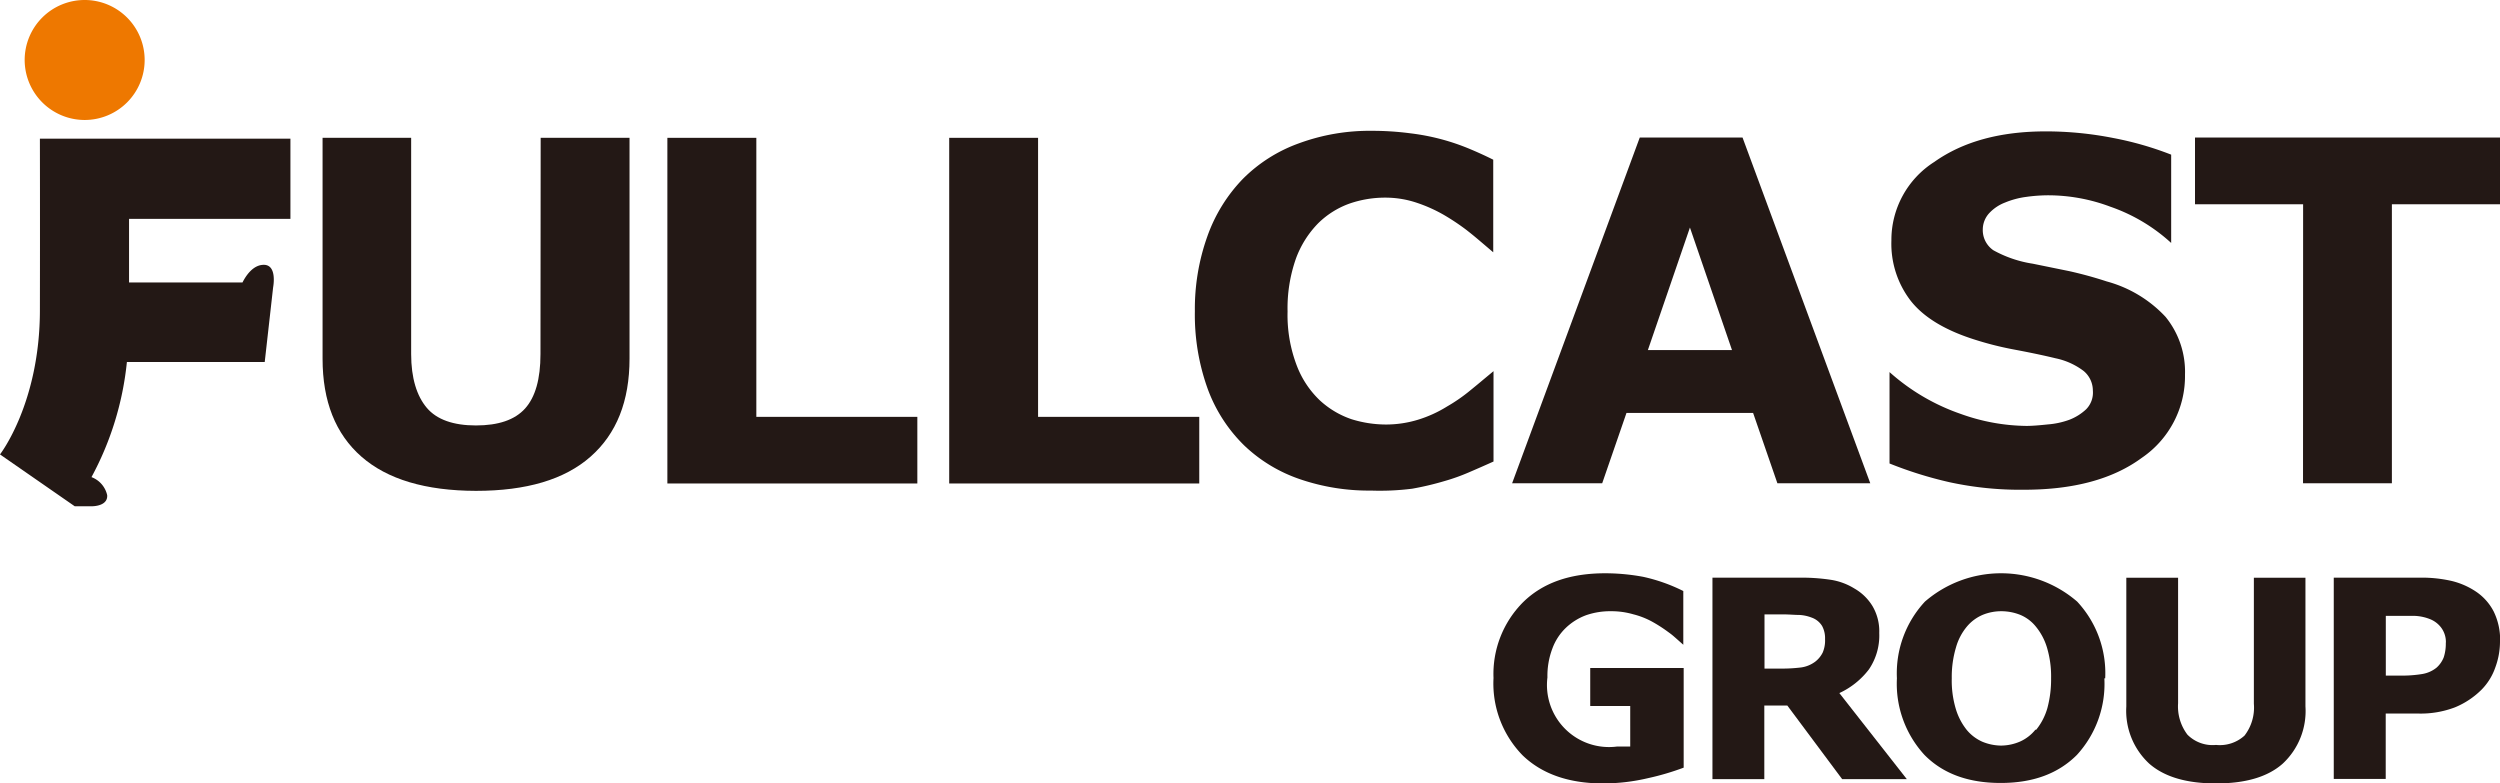<svg xmlns="http://www.w3.org/2000/svg" viewBox="0 0 267.54 83.84"><defs><style>.cls-1{fill:#231815;}.cls-2{fill:#ee7800;}</style></defs><g id="レイヤー_2" data-name="レイヤー 2"><g id="レイヤー_1-2" data-name="レイヤー 1"><path class="cls-1" d="M57.84,37.89c0,2.67-.55,4.61-1.65,5.83s-2.86,1.81-5.26,1.81-4.19-.62-5.26-1.89S44,40.46,44,37.89V14.75H34.52V38.39q0,6.84,4.16,10.48t12.25,3.66c5.41,0,9.49-1.21,12.27-3.66s4.17-5.93,4.17-10.51V14.75H57.86Z"/><polygon class="cls-1" points="80.94 14.75 71.42 14.75 71.42 51.74 98.17 51.74 98.17 44.61 80.94 44.61 80.94 14.75"/><polygon class="cls-1" points="111.09 14.75 101.58 14.75 101.58 51.74 128.34 51.74 128.34 44.61 111.09 44.61 111.09 14.75"/><path class="cls-1" d="M4.27,33.18C4.27,43.14,0,48.63,0,48.63l8,5.55H9.76c.72,0,1.78-.23,1.71-1.19a2.69,2.69,0,0,0-1.68-1.93,32.8,32.8,0,0,0,3.79-12.32H28.33l.9-8h0s.47-2.4-1-2.4c-1.14,0-1.91,1.15-2.28,1.89H13.81c0-4.72,0-6.81,0-6.81H31.08l0-8.58H4.27S4.29,23.58,4.27,33.18Z"/><path class="cls-2" d="M9.05,12.84A6.42,6.42,0,1,0,2.64,6.43,6.43,6.43,0,0,0,9.05,12.84Z"/><path class="cls-1" d="M146.73,52.5a22.8,22.8,0,0,1-7.59-1.21,16.16,16.16,0,0,1-6-3.63,16.34,16.34,0,0,1-3.88-6,23.34,23.34,0,0,1-1.39-8.35,23.07,23.07,0,0,1,1.33-8A17,17,0,0,1,133,19.15a16.2,16.2,0,0,1,6-3.81A21.86,21.86,0,0,1,146.76,14a31.21,31.21,0,0,1,4.2.27A23.73,23.73,0,0,1,157.43,16c.9.38,1.69.75,2.37,1.09V27c-1.94-1.65-1.93-1.65-2.84-2.37a24.17,24.17,0,0,0-2.39-1.6,15.85,15.85,0,0,0-2.95-1.33,10.49,10.49,0,0,0-3.4-.55,11.59,11.59,0,0,0-3.81.64,9.2,9.2,0,0,0-3.34,2.1,10.6,10.6,0,0,0-2.38,3.77,16,16,0,0,0-.9,5.68,15.14,15.14,0,0,0,1,5.82,10.07,10.07,0,0,0,2.47,3.7,9.5,9.5,0,0,0,3.37,2,12.46,12.46,0,0,0,3.67.57,11.71,11.71,0,0,0,3.44-.51,13.2,13.2,0,0,0,3.12-1.42,17.92,17.92,0,0,0,2.26-1.54q1-.81,1.71-1.41l1-.83v9.67c-.93.42-1.82.81-2.66,1.17a21.22,21.22,0,0,1-2.65.94,31,31,0,0,1-3.4.8A27.59,27.59,0,0,1,146.73,52.5Z"/><path class="cls-1" d="M200.14,51.72h-9.93l-2.6-7.53H174.06l-2.6,7.53h-9.64l13.66-37h11l13.67,37m-14.8-14.26-4.5-13.11-4.5,13.11Z"/><path class="cls-1" d="M233.83,40.09A10.57,10.57,0,0,1,229.2,49q-4.63,3.41-12.59,3.41a35.59,35.59,0,0,1-8-.81,42.43,42.43,0,0,1-6.4-2V39.82a22.4,22.4,0,0,0,7.66,4.49,21.33,21.33,0,0,0,7,1.27c.57,0,1.34-.06,2.28-.16a8.69,8.69,0,0,0,2.31-.5,5.53,5.53,0,0,0,1.79-1.12,2.54,2.54,0,0,0,.72-2,2.73,2.73,0,0,0-1-2.11,7.5,7.5,0,0,0-3-1.35c-1.4-.34-2.87-.64-4.41-.93a34.83,34.83,0,0,1-4.37-1.11c-3.11-1-5.36-2.38-6.72-4.12a10,10,0,0,1-2.06-6.43A9.9,9.9,0,0,1,207,17.33c3.09-2.19,7.07-3.27,11.93-3.27a37.23,37.23,0,0,1,7.23.71,34.68,34.68,0,0,1,6.19,1.78V26a18.66,18.66,0,0,0-6.51-3.88,18.93,18.93,0,0,0-6.63-1.22,17.17,17.17,0,0,0-2.37.17,8.94,8.94,0,0,0-2.28.61,4.51,4.51,0,0,0-1.67,1.12,2.58,2.58,0,0,0-.7,1.73,2.61,2.61,0,0,0,1.13,2.25,12.6,12.6,0,0,0,4.22,1.44l3.92.8c1.25.28,2.6.64,4,1.1a13.39,13.39,0,0,1,6.29,3.79A9.31,9.31,0,0,1,233.83,40.09Z"/><polygon class="cls-1" points="267.54 21.86 255.97 21.86 255.97 51.72 246.46 51.72 246.47 21.86 234.9 21.86 234.9 14.72 267.54 14.72 267.54 21.86"/><path class="cls-1" d="M204.06,83.38h-6.92l-5.87-7.88h-2.46v7.88h-5.55V61.82h9.32a20.68,20.68,0,0,1,3.29.22,6.76,6.76,0,0,1,2.58.94,5.41,5.41,0,0,1,1.93,1.87,5.3,5.3,0,0,1,.73,2.89,6.44,6.44,0,0,1-1.11,3.9,8.41,8.41,0,0,1-3.16,2.53l7.22,9.21m-8.75-15A2.76,2.76,0,0,0,195,67a2.15,2.15,0,0,0-1.13-.91,4.22,4.22,0,0,0-1.31-.28c-.49,0-1.07-.06-1.73-.06h-2v5.8h1.7a16.88,16.88,0,0,0,2.2-.12,3.27,3.27,0,0,0,1.5-.6,2.82,2.82,0,0,0,.83-1A3.27,3.27,0,0,0,195.31,68.4Z"/><path class="cls-1" d="M225.2,72.59a11.25,11.25,0,0,1-2.94,8.2c-2,2-4.69,3-8.16,3s-6.18-1-8.15-3a11.26,11.26,0,0,1-2.95-8.2A11.27,11.27,0,0,1,206,64.38a12.46,12.46,0,0,1,16.29,0,11.23,11.23,0,0,1,3,8.21m-7.38,5.5a6.57,6.57,0,0,0,1.2-2.34,11.84,11.84,0,0,0,.39-3.17,10.72,10.72,0,0,0-.45-3.31,6.43,6.43,0,0,0-1.17-2.2,4.24,4.24,0,0,0-1.68-1.27,5.48,5.48,0,0,0-2-.39,5.25,5.25,0,0,0-2,.38,4.51,4.51,0,0,0-1.7,1.25,6,6,0,0,0-1.18,2.25,11,11,0,0,0-.45,3.3,10.55,10.55,0,0,0,.44,3.3,6.64,6.64,0,0,0,1.16,2.22,4.57,4.57,0,0,0,1.68,1.27,5.41,5.41,0,0,0,2,.41,5.23,5.23,0,0,0,2-.42A4.42,4.42,0,0,0,217.82,78.09Z"/><path class="cls-1" d="M267.54,68.64a8.06,8.06,0,0,1-.51,2.81,6.3,6.3,0,0,1-1.44,2.33,8.71,8.71,0,0,1-2.88,1.92,10.28,10.28,0,0,1-3.95.66h-3.45v7h-5.56V61.82h9.15a14.29,14.29,0,0,1,3.46.35,8.07,8.07,0,0,1,2.5,1.07,5.73,5.73,0,0,1,2,2.19,6.86,6.86,0,0,1,.69,3.21m-5.8.13a2.59,2.59,0,0,0-.48-1.57,2.78,2.78,0,0,0-1.14-.91,5,5,0,0,0-1.68-.38c-.55,0-1.27,0-2.18,0h-.95V72.3h1.58a13.36,13.36,0,0,0,2.32-.17,3.3,3.3,0,0,0,1.53-.68,2.89,2.89,0,0,0,.77-1.11A4.77,4.77,0,0,0,261.74,68.77Z"/><path class="cls-1" d="M176.79,66.52a8.52,8.52,0,0,0-2-.78,8.4,8.4,0,0,0-2.38-.33,7.85,7.85,0,0,0-2.68.43,6.29,6.29,0,0,0-2.16,1.35,5.85,5.85,0,0,0-1.44,2.21,8.24,8.24,0,0,0-.53,3.09,6.64,6.64,0,0,0,7.46,7.4h.7l.7,0V75.55h-4.28V71.49h10V82.15a27.74,27.74,0,0,1-3.84,1.13,21,21,0,0,1-4.77.56c-3.66,0-6.54-1-8.62-3a11,11,0,0,1-3.12-8.28A10.87,10.87,0,0,1,163,64.44c2.1-2.06,5-3.09,8.78-3.09a22.22,22.22,0,0,1,4.07.38,18.26,18.26,0,0,1,4.29,1.52V69c-1.13-1-1.11-1-1.65-1.39A15.42,15.42,0,0,0,176.79,66.52Z"/><path class="cls-1" d="M241.2,75.31a4.91,4.91,0,0,1-1,3.41,3.92,3.92,0,0,1-3.05,1,3.79,3.79,0,0,1-3.06-1.1,5,5,0,0,1-1-3.36V61.83h-5.54V75.6A7.71,7.71,0,0,0,230,81.72c1.62,1.42,4,2.12,7.15,2.12s5.53-.69,7.14-2.12a7.69,7.69,0,0,0,2.43-6.13V61.83H241.2Z"/></g></g></svg>